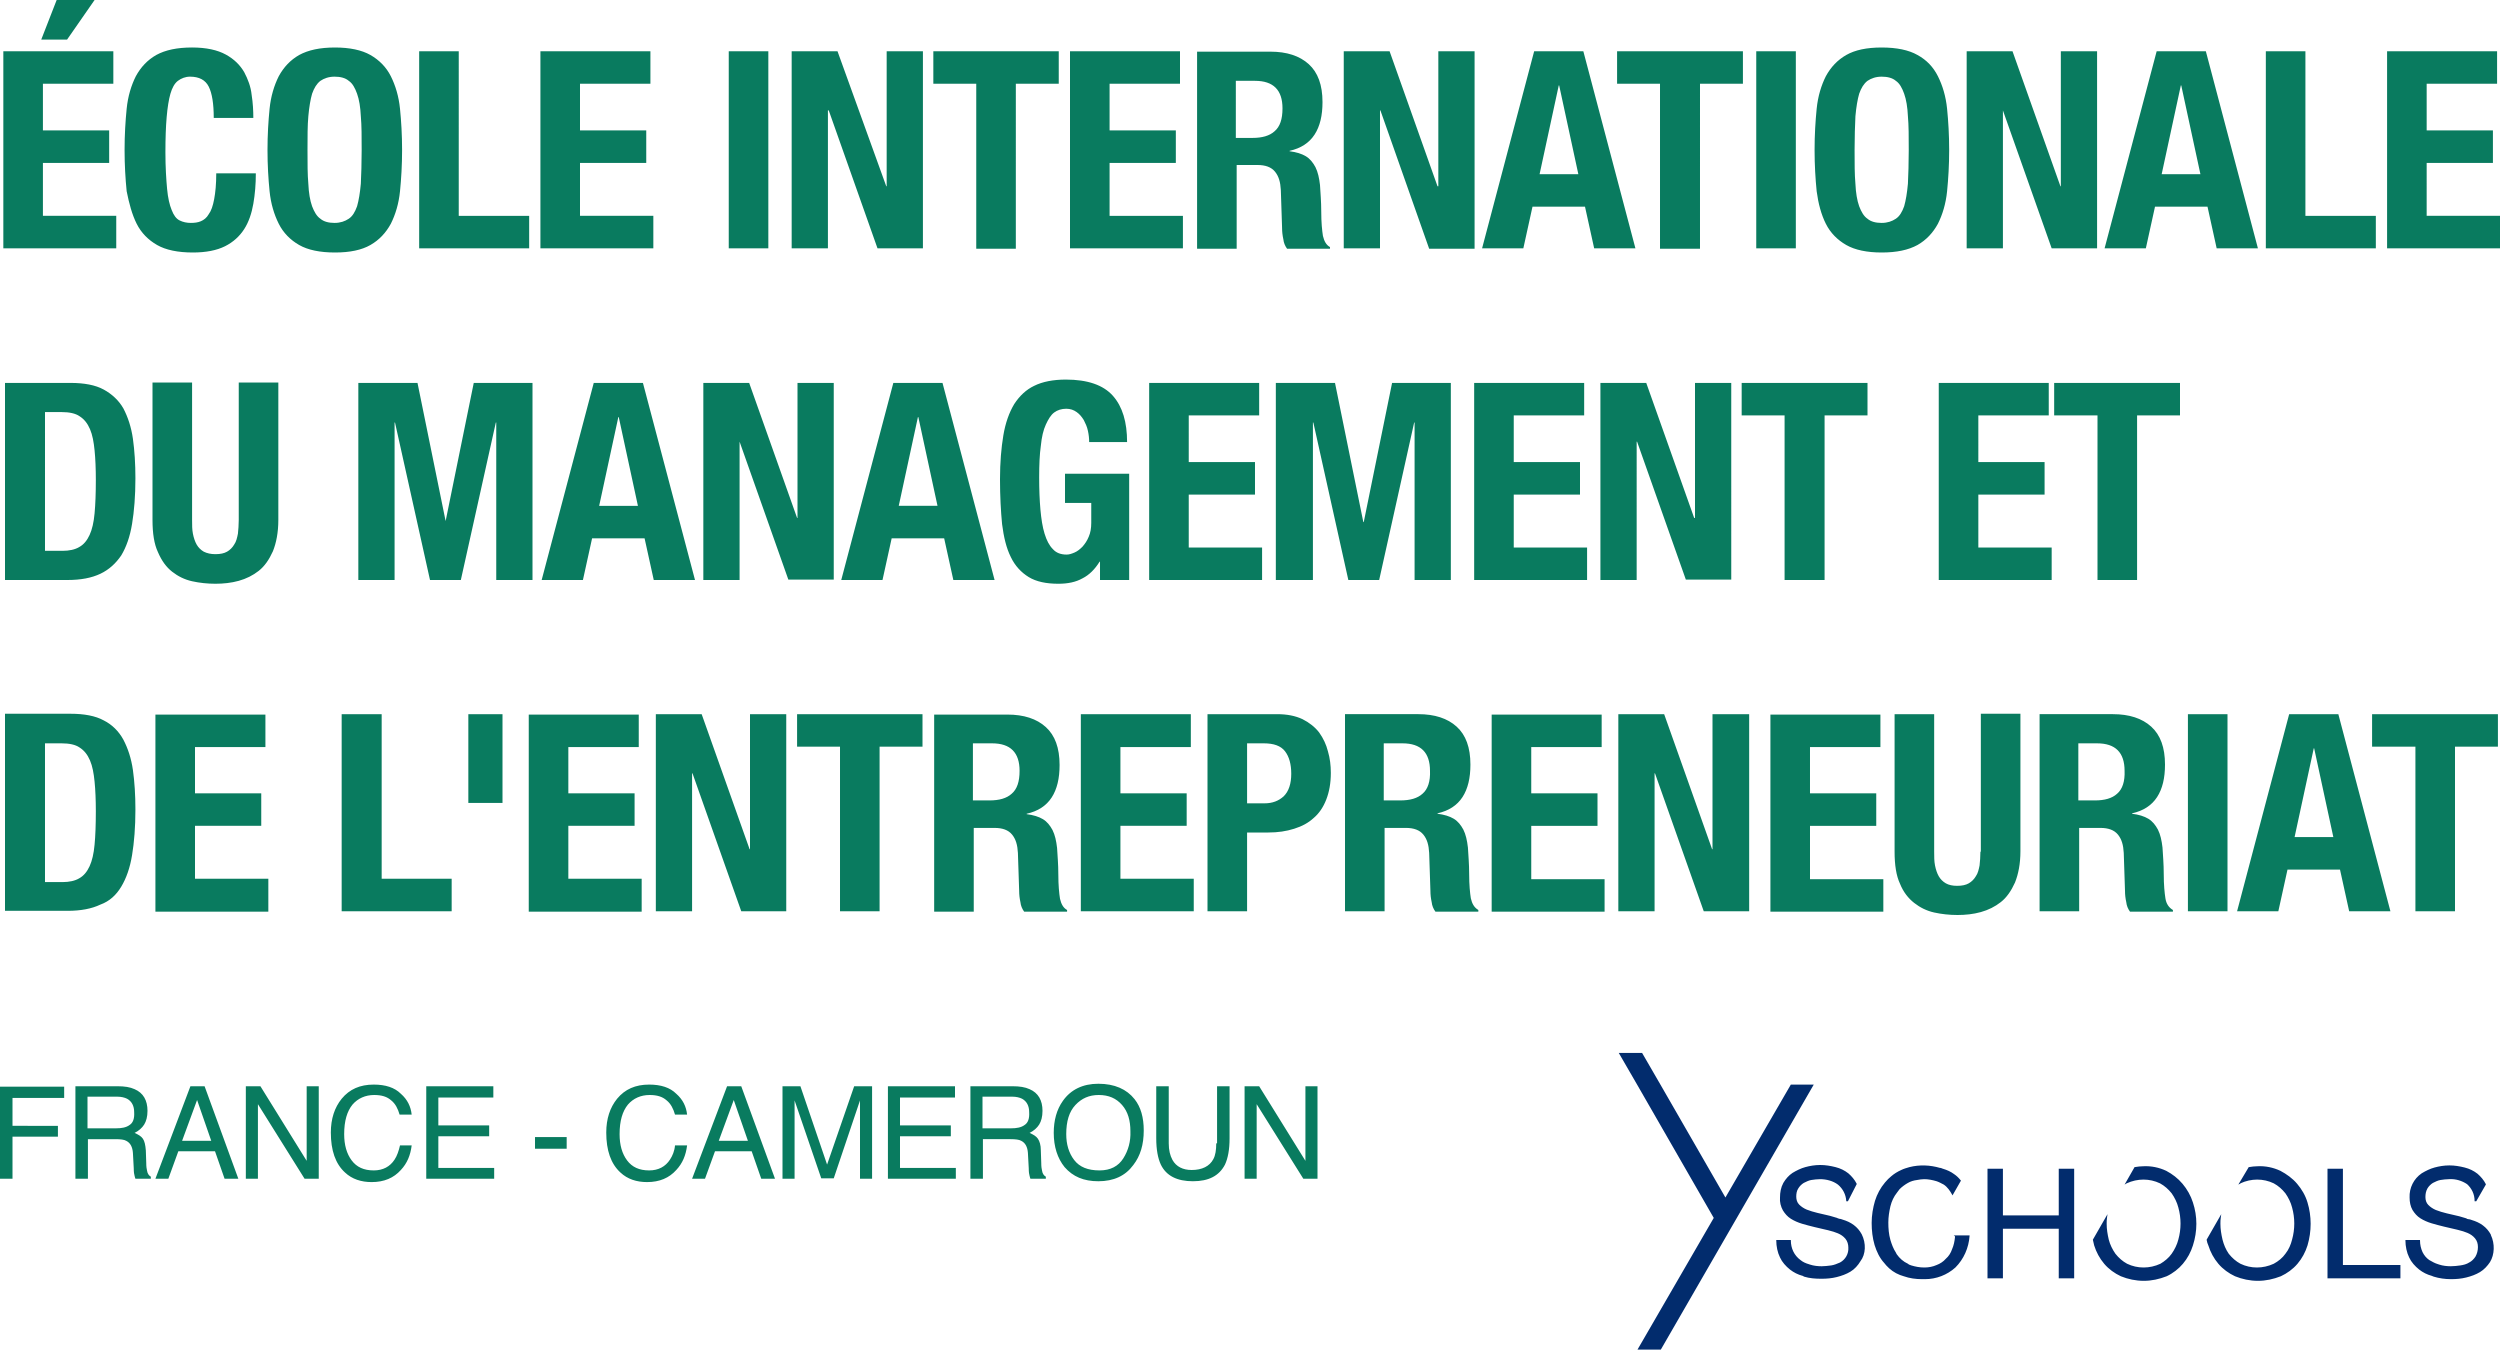 <svg xmlns="http://www.w3.org/2000/svg" viewBox="0 0 600 323.9"><path d="M446.8 296.2c-.5-.9-1.1-1.6-1.9-2.2-.8-.6-1.7-1-2.7-1.3-.3-.1-.5-.2-.8-.2-.2-.1-.4-.1-.5-.2-.6-.2-1.1-.3-1.7-.5-1-.2-2-.5-3-.7-.9-.2-1.8-.5-2.6-.8-.7-.3-1.3-.7-1.8-1.2s-.7-1.2-.7-1.9.1-1.4.5-2c.3-.5.8-1 1.3-1.3.6-.3 1.2-.6 1.8-.7.7-.1 1.4-.2 2.1-.2 1.5 0 3.1.4 4.3 1.3 1.2 1 1.9 2.4 2 3.9v.1h.4l2.1-4.1v-.1c-.5-1-1.2-1.8-2-2.5-.9-.7-1.9-1.2-3.1-1.5-1.2-.3-2.4-.5-3.6-.5h-.1c-1.2 0-2.4.2-3.5.5s-2.1.8-3.1 1.4c-.9.6-1.6 1.4-2.2 2.4-.6 1.1-.8 2.3-.8 3.5-.1 1.1.2 2.2.7 3.1.5.8 1.1 1.5 1.9 2 .8.5 1.7.9 2.7 1.2.9.3 1.9.5 3 .8l3 .7c.2 0 .3.1.4.1.8.2 1.5.4 2.2.7.7.3 1.3.7 1.8 1.3.5.6.7 1.4.7 2.1.1 1.5-.7 2.9-2 3.6-.7.3-1.4.6-2.1.7-.8.1-1.6.2-2.3.2-.9 0-1.9-.1-2.8-.4-.1 0-.2-.1-.3-.1-.7-.2-1.4-.5-2-1-1.5-1.1-2.3-2.8-2.3-4.7v-.1h-3.5v.1c0 1.4.3 2.9.9 4.1.5 1.1 1.4 2.1 2.4 2.9.9.7 1.9 1.2 3 1.5.1 0 .1 0 .2.1.1 0 .1.1.2.1 1.3.4 2.7.5 4.1.5h.1c1.2 0 2.4-.1 3.6-.4 1.2-.3 2.3-.7 3.3-1.3 1-.6 1.8-1.5 2.4-2.5 1.3-1.7 1.4-4.3.3-6.5zm47.3-4.5h-13.4v-11.2H477v26.3h3.7v-11.9h13.4v11.9h3.7v-26.3h-3.7v11.2zm68.2-11.2h-3.7v26.3h17.5v-3.2h-13.8v-23.1zm35.5 15.9v-.1c-.5-.9-1.1-1.6-1.9-2.2-.8-.6-1.7-1-2.7-1.3-.3-.1-.5-.2-.8-.2-.2 0-.4-.1-.5-.2-.6-.2-1.1-.3-1.7-.5-1-.2-2-.5-3-.7-.9-.2-1.8-.5-2.6-.8-.7-.3-1.3-.7-1.8-1.2s-.7-1.2-.7-1.9.1-1.4.5-2.1c.3-.5.8-1 1.3-1.3.6-.3 1.2-.6 1.8-.7.7-.1 1.4-.2 2.1-.2 1.6-.1 3.1.4 4.3 1.2 1.1 1 1.8 2.4 1.8 4v.1h.4l2.3-4v-.1c-.5-1-1.2-1.8-2-2.5-.9-.7-1.9-1.2-3.1-1.5-1.2-.3-2.4-.5-3.6-.5h-.1c-1.2 0-2.4.2-3.5.5s-2.1.8-3.1 1.4c-1.9 1.3-3 3.5-2.9 5.8 0 1.1.2 2.1.7 3 .5.8 1.1 1.5 1.9 2 .8.5 1.7.9 2.7 1.2.9.3 1.9.5 3 .8l3 .7c.1 0 .3.1.4.1.8.2 1.5.4 2.2.7.7.3 1.3.7 1.8 1.3.5.6.7 1.3.7 2.1s-.2 1.6-.6 2.3c-.4.6-.9 1.1-1.5 1.4-.6.4-1.4.6-2.1.7-.8.1-1.5.2-2.3.2-.9 0-1.9-.1-2.8-.4-.1 0-.2-.1-.3-.1-.7-.2-1.4-.6-2.1-1-.7-.5-1.2-1.1-1.6-1.9-.4-.9-.6-1.8-.6-2.8v-.1h-3.5v.1c0 1.4.3 2.9.9 4.1.5 1.1 1.4 2.1 2.4 2.9.9.7 1.9 1.2 3 1.5.2.1.3.1.5.2 1.3.4 2.7.6 4.1.6h.1c1.2 0 2.4-.1 3.6-.4 1.2-.3 2.3-.7 3.3-1.3 1-.6 1.8-1.5 2.4-2.4 1.1-1.8 1.2-4.4.2-6.5zm-128.6.5c-.1 1-.3 2-.7 2.9-.3.9-.8 1.7-1.5 2.3-.6.7-1.4 1.2-2.2 1.5-.9.4-1.9.6-2.9.6h-.1c-1.1 0-2.1-.2-3.1-.5-.3-.1-.6-.2-.8-.4-1.1-.5-2-1.3-2.7-2.3 0-.1-.1-.1-.1-.2s-.1-.1-.1-.2c-.6-.9-1-2-1.3-3-.4-1.4-.5-2.8-.5-4.2 0-1.3.2-2.6.5-3.9.3-1.2.8-2.3 1.6-3.3.2-.3.4-.5.6-.8.6-.6 1.3-1.1 2-1.5.7-.4 1.4-.6 2.2-.7.6-.1 1.1-.2 1.7-.2 1 0 2 .2 3 .5.6.2 1.1.5 1.7.8.9.6 1.5 1.5 2 2.4l.1.2 2-3.5v-.1l-.1-.1c-.4-.5-.9-1-1.5-1.4-.8-.6-1.7-1-2.7-1.3-.1 0-.2-.1-.3-.1-.1-.1-.3-.1-.4-.1-2.4-.7-4.9-.8-7.3-.2-.7.2-1.4.4-2 .7-.9.4-1.7.9-2.4 1.5-.5.4-1 .9-1.5 1.5-1.1 1.3-1.9 2.8-2.4 4.4-.5 1.7-.8 3.5-.8 5.3 0 1.8.2 3.6.7 5.3.5 1.6 1.2 3.1 2.3 4.3.2.2.3.4.5.6.9 1 2 1.8 3.3 2.3l.9.3c1.4.5 2.9.7 4.4.7h.7c2.7 0 5.3-1 7.3-2.8 2-2 3.2-4.7 3.4-7.6v-.1h-3.8c.4.2.3.4.3.4zm54.6-12.8c-1.1-1.3-2.4-2.3-3.9-3.1-1.7-.8-3.6-1.2-5.5-1.1-.7 0-1.4.1-2 .2h-.1l-2.4 4.2.5-.3c2.6-1.2 5.5-1.2 8 0 1.1.6 2 1.4 2.8 2.4.7 1 1.3 2.2 1.6 3.4.7 2.5.7 5.2 0 7.7-.3 1.2-.9 2.4-1.6 3.4-.7 1-1.7 1.8-2.7 2.4-2.6 1.2-5.5 1.2-8 0-1.1-.6-2-1.4-2.8-2.4-.7-1-1.3-2.2-1.6-3.4-.3-1.3-.5-2.5-.5-3.8 0-.5 0-1 .1-1.6l.1-.7-3.5 6.1v.1c.1.4.2.9.3 1.3.5 1.6 1.3 3.1 2.4 4.4 1.1 1.3 2.5 2.3 4 3 1.7.7 3.6 1.1 5.5 1.1s3.7-.4 5.5-1.1c1.5-.7 2.9-1.8 3.9-3 1.1-1.3 1.9-2.8 2.4-4.4 1.1-3.4 1.1-7 0-10.3-.5-1.6-1.4-3.2-2.5-4.5zm27.5 0c-1.1-1.3-2.5-2.3-4-3.1-1.7-.8-3.6-1.2-5.5-1.1-.7 0-1.4.1-2 .2h-.1l-2.5 4.2.4-.2s.1 0 .1-.1c2.6-1.2 5.5-1.2 8 0 1.1.6 2 1.4 2.8 2.4.7 1 1.3 2.2 1.6 3.4.7 2.5.7 5.2 0 7.7-.3 1.2-.8 2.4-1.6 3.4-.7 1-1.7 1.8-2.8 2.4-2.6 1.2-5.5 1.2-8 0-1.1-.6-2-1.4-2.8-2.4-.7-1-1.2-2.2-1.5-3.4-.3-1.3-.5-2.5-.5-3.8 0-.5 0-1 .1-1.6l.1-.7-3.5 6.1v.1c.1.5.2.9.4 1.3.5 1.6 1.3 3.1 2.4 4.4 1.1 1.3 2.5 2.3 4 3 1.7.7 3.6 1.1 5.5 1.1s3.7-.4 5.5-1.1c1.5-.7 2.9-1.7 4-3s1.9-2.8 2.4-4.4c1-3.4 1-7 0-10.3-.5-1.7-1.4-3.2-2.5-4.5zm-121.5-23.8l-15.7 27.1-15.6-27.1-4.4-7.6h-5.6l4.4 7.6 18.4 32-18.3 31.6h5.6l36.7-63.6h-5.5z" fill="#022c6d"/><path d="M306.4 139.2h8.7v-37.8h.1l8.4 37.8h7.4l8.4-37.8h.1v37.8h8.7V91.9h-14.1l-6.8 33.4h-.1l-6.8-33.4h-14.2v47.3zm-20.6 40v-7.8h-26.4v47.3h27.1v-7.8h-17.6v-12.7h15.9v-7.8h-15.9v-11.1h16.9zM24.9 93.5c-2-1.1-4.7-1.6-8-1.6H1.2v47.3h15c3.2 0 5.8-.5 7.9-1.5 2.1-1 3.7-2.5 5-4.4 1.2-2 2.1-4.5 2.6-7.6.5-3 .8-6.7.8-10.9 0-3.5-.2-6.6-.6-9.5-.4-2.8-1.2-5.2-2.3-7.3-1.1-1.9-2.7-3.4-4.7-4.5zm-2.2 29.7c-.2 2.2-.6 3.9-1.2 5.2-.6 1.3-1.4 2.3-2.5 2.9-1 .6-2.4.9-4 .9h-4.2V98.9h4c1.8 0 3.3.3 4.3 1 1.1.7 1.9 1.7 2.5 3.1.6 1.4.9 3.1 1.1 5.1.2 2 .3 4.4.3 7.1 0 3.2-.1 5.8-.3 8zm10.1-69.5c1.1 2.2 2.8 3.9 4.9 5.1 2.1 1.2 5 1.8 8.6 1.8 3.1 0 5.7-.5 7.7-1.5s3.5-2.4 4.6-4.1c1.1-1.7 1.8-3.8 2.2-6.1.4-2.3.6-4.7.6-7.3h-9.5c0 2.6-.2 4.6-.5 6.2-.3 1.6-.7 2.8-1.3 3.6-.5.9-1.2 1.4-1.9 1.7-.7.3-1.5.4-2.4.4-1 0-1.9-.2-2.7-.6-.8-.4-1.4-1.2-1.9-2.5-.5-1.2-.9-2.9-1.1-5.1-.2-2.2-.4-5.1-.4-8.7 0-3.4.1-6.2.3-8.5.2-2.3.5-4.2.9-5.6.4-1.4 1-2.5 1.8-3.1.8-.6 1.8-1 2.9-1 2.2 0 3.7.8 4.5 2.4.8 1.6 1.2 4.1 1.2 7.5h9.5c0-1.7-.1-3.6-.4-5.5-.2-2-.9-3.8-1.8-5.5-1-1.7-2.4-3.1-4.4-4.2-2-1.1-4.7-1.7-8.1-1.7-3.6 0-6.4.6-8.6 1.8-2.1 1.2-3.7 2.9-4.9 5.1-1.1 2.2-1.9 4.8-2.2 7.8-.3 3-.5 6.3-.5 9.9 0 3.6.2 6.9.5 9.9.6 3 1.3 5.6 2.4 7.8zm-4.9-1.9H10.3V39.1h15.9v-7.8H10.3V20.1h16.9v-7.8H.8v47.3h27.1v-7.8zm268.8-12.2h5.1c1.9 0 3.3.5 4.2 1.6.9 1.1 1.3 2.5 1.4 4.4l.3 9.1c0 .9.1 1.8.3 2.7.1.9.4 1.6.9 2.3h10.3v-.4c-.9-.5-1.4-1.4-1.7-2.7-.2-1.3-.4-3.2-.4-5.8 0-2.5-.2-4.6-.3-6.4-.2-1.7-.5-3.1-1.1-4.3-.6-1.1-1.3-2-2.3-2.6-1-.6-2.3-1-3.9-1.2v-.1c2.7-.6 4.7-1.9 6-3.9 1.3-2 1.9-4.6 1.9-7.8 0-4.1-1.1-7.1-3.3-9.1-2.2-2-5.3-3-9.2-3h-17.6v47.3h9.5V39.6zm0-20.2h4.5c4.4 0 6.6 2.2 6.6 6.6 0 2.6-.6 4.4-1.9 5.5-1.2 1.1-3 1.6-5.3 1.6h-4V19.4zm-62.4 40.3h9.5V20.1h10.3v-7.8H224v7.8h10.3v39.6zm68.6 71.7h-17.6v-12.7h15.9v-7.8h-15.9V99.7h16.9v-7.8h-26.4v47.3h27.1v-7.8zM22.7 0h-9.1L9.9 9.5h6.2L22.7 0zm357.5 99.7v-7.8h-26.4v47.3h27.1v-7.8h-17.6v-12.7h15.9v-7.8h-15.9V99.7h16.9zM177.4 106h.1l11.7 33.1h10.9V91.9h-8.7v32.4h-.1l-11.5-32.4h-11v47.3h8.7V106zm153.8-79.5h.1L343 59.7h10.9V12.3h-8.7v32.4h-.2l-11.5-32.4h-11v47.3h8.7V26.5zM184.4 12.3h-9.5v47.3h9.5V12.3zm-27.6 39.5h-17.6V39.1h15.9v-7.8h-15.9V20.1h16.9v-7.8h-26.4v47.3h27.1v-7.8zm42-25.3h.1l11.7 33.1h10.9V12.3h-8.7v32.4h-.1L201 12.3h-11v47.3h8.7V26.5zm30 112.7h9.9l-12.5-47.3h-11.8l-12.5 47.3h9.9l2.2-10h12.6l2.2 10zm-13.1-17.8l4.6-21.3h.1l4.6 21.3h-9.3zM86 139.2h8.7v-37.8h.1l8.4 37.8h7.4l8.4-37.8h.1v37.8h8.7V91.9h-14.1l-6.8 33.4h.1l-6.8-33.4H86v47.3zm-4 32.2v47.3h26.4v-7.8H91.6v-39.5H82zm60.5-79.5L130 139.2h9.9l2.2-10h12.6l2.2 10h9.9l-12.5-47.3h-11.8zm1.3 29.5l4.6-21.3h.1l4.6 21.3h-9.3zm140.1-69.6h-17.6V39.1h15.9v-7.8h-15.9V20.1h16.9v-7.8h-26.4v47.3h27.1v-7.8zm-156.9 0h-16.9V12.3h-9.5v47.3H127v-7.8zM243.4 97c-1.2 2-2.1 4.5-2.6 7.5s-.8 6.5-.8 10.5c0 4.1.2 7.7.5 10.8.4 3.1 1 5.7 2.1 7.9 1 2.1 2.5 3.7 4.3 4.8 1.8 1.1 4.2 1.6 7.1 1.6 2.3 0 4.2-.4 5.8-1.3 1.6-.8 3-2.2 4.1-4h.1v4.4h7v-25.5h-15.4v7h6.3v4.8c0 1.3-.2 2.4-.6 3.3-.4 1-.9 1.7-1.5 2.4-.6.6-1.2 1.1-1.9 1.4-.7.3-1.3.5-1.9.5-1.4 0-2.5-.4-3.3-1.3-.9-.9-1.5-2.1-2-3.7s-.8-3.6-1-5.8c-.2-2.3-.3-4.8-.3-7.7 0-3 .1-5.5.4-7.6.2-2.1.6-3.8 1.2-5.1s1.2-2.3 2-2.9c.8-.6 1.8-.9 2.9-.9 1 0 1.8.3 2.5.8s1.2 1.1 1.7 1.9c.4.8.8 1.6 1 2.6.2.9.3 1.8.3 2.7h9.1c0-4.8-1.1-8.5-3.4-11.1-2.3-2.6-6.1-3.9-11.3-3.9-3 0-5.6.5-7.6 1.5-1.9.9-3.5 2.4-4.8 4.4zM66.9 53.7c1.1 2.2 2.8 3.9 4.9 5.1 2.1 1.2 5 1.8 8.6 1.8 3.6 0 6.4-.6 8.5-1.8 2.1-1.2 3.7-2.9 4.9-5.1 1.1-2.2 1.9-4.8 2.2-7.8.3-3 .5-6.3.5-9.9 0-3.6-.2-6.9-.5-9.9s-1.1-5.6-2.2-7.8-2.8-3.9-4.9-5.1c-2.1-1.2-5-1.8-8.5-1.8-3.6 0-6.4.6-8.6 1.8-2.1 1.2-3.7 2.9-4.9 5.1-1.1 2.2-1.9 4.8-2.2 7.8-.3 3-.5 6.3-.5 9.9 0 3.6.2 6.9.5 9.9s1.1 5.6 2.2 7.8zM74 27.9c.2-2.2.5-4 .9-5.4.5-1.4 1.1-2.4 2-3.1.9-.6 2-1 3.4-1s2.6.3 3.4 1c.9.6 1.5 1.7 2 3.1.5 1.4.8 3.2.9 5.4.2 2.2.2 4.9.2 8.1 0 3.2-.1 5.9-.2 8.1-.2 2.2-.5 4-.9 5.4-.5 1.4-1.1 2.4-2 3-.9.6-2 1-3.4 1s-2.6-.3-3.4-1c-.9-.6-1.5-1.7-2-3-.5-1.4-.8-3.2-.9-5.4-.2-2.2-.2-4.9-.2-8.1 0-3.2 0-5.9.2-8.1zm401.3 176.5c0 1.2-.1 2.3-.2 3.3-.2 1-.4 1.9-.9 2.6-.4.7-1 1.3-1.7 1.7-.7.4-1.6.6-2.8.6-1.1 0-2-.2-2.7-.6-.7-.4-1.3-1-1.7-1.7-.4-.7-.7-1.6-.9-2.6-.2-1-.2-2.1-.2-3.3v-33h-9.5v33c0 3.2.4 5.8 1.3 7.7.8 2 2 3.5 3.4 4.6 1.4 1.1 3 1.9 4.8 2.3 1.8.4 3.7.6 5.6.6s3.8-.2 5.6-.7c1.8-.5 3.4-1.3 4.8-2.4 1.4-1.1 2.5-2.7 3.4-4.7.8-2 1.3-4.5 1.3-7.5v-33h-9.5v33.1zm-40.9-6.2h15.9v-7.8h-15.9v-11.1h16.9v-7.8h-26.4v47.3H452V211h-17.6v-12.8zm-66.9 0h15.9v-7.8h-15.9v-11.1h16.9v-7.8H358v47.3h27.1V211h-17.6v-12.8zm43.5 5.6h-.1l-11.5-32.4h-11v47.3h8.7v-33.1h.1l11.7 33.1h10.9v-47.3H411v32.4zm159.2-152h-16.9V12.3h-9.5v47.3h26.4v-7.8zM353 215.6c-.2-1.3-.4-3.2-.4-5.8 0-2.5-.2-4.6-.3-6.4-.2-1.7-.5-3.1-1.1-4.3-.6-1.1-1.3-2-2.3-2.6-1-.6-2.3-1-3.9-1.2v-.1c2.7-.6 4.7-1.9 6-3.9 1.3-2 1.9-4.6 1.9-7.8 0-4.1-1.1-7.1-3.3-9.1-2.2-2-5.3-3-9.2-3h-17.6v47.3h9.5v-20h5.1c1.9 0 3.3.5 4.2 1.6.9 1.1 1.3 2.5 1.4 4.4l.3 9.1c0 .9.1 1.8.3 2.7.1.9.4 1.6.9 2.3h10.3v-.4c-1-.6-1.5-1.5-1.8-2.8zm-11.6-25.1c-1.2 1.1-3 1.6-5.3 1.6h-4v-13.7h4.5c4.4 0 6.6 2.2 6.6 6.6.1 2.5-.5 4.4-1.8 5.5zm-24.8-14.7c-1-1.3-2.4-2.4-4-3.2-1.7-.8-3.7-1.2-6.1-1.2h-16.7v47.3h9.5v-18.9h5.1c2.3 0 4.3-.3 6.2-.9 1.9-.6 3.4-1.4 4.7-2.6 1.3-1.1 2.3-2.6 3-4.4s1.1-3.9 1.1-6.4c0-1.8-.2-3.5-.7-5.2-.4-1.6-1.1-3.1-2.1-4.5zm-8.5 15.3c-1.2 1.1-2.7 1.7-4.6 1.7h-4.2v-14.4h4c2.4 0 4.1.6 5.1 1.9 1 1.3 1.5 3.1 1.5 5.4 0 2.4-.6 4.2-1.8 5.4zm261.3-11.9h10.3v39.5h9.5v-39.5h10.3v-7.8h-30.2v7.8zM517.2 49.6h12.6l2.2 10h9.9l-12.5-47.3h-11.8l-12.5 47.3h9.9l2.2-10zm6.2-29.1h.1l4.6 21.3h-9.3l4.6-21.3zm-3.7 195.1c-.2-1.3-.4-3.2-.4-5.8 0-2.5-.2-4.6-.3-6.4-.2-1.7-.5-3.1-1.1-4.3-.6-1.1-1.3-2-2.3-2.6-1-.6-2.3-1-3.9-1.2v-.1c2.7-.6 4.7-1.9 6-3.9 1.3-2 1.9-4.6 1.9-7.8 0-4.1-1.1-7.1-3.3-9.1-2.2-2-5.3-3-9.2-3h-17.6v47.3h9.5v-20h5.1c1.9 0 3.3.5 4.2 1.6.9 1.1 1.3 2.5 1.4 4.4l.3 9.1c0 .9.1 1.8.3 2.7.1.9.4 1.6.9 2.3h10.3v-.4c-1-.6-1.6-1.5-1.8-2.8zm-11.6-25.1c-1.2 1.1-3 1.6-5.3 1.6h-4v-13.7h4.5c4.4 0 6.6 2.2 6.6 6.6.1 2.5-.5 4.4-1.8 5.5zm-479 22.3c1.2-2 2.1-4.5 2.6-7.6.5-3 .8-6.7.8-10.9 0-3.5-.2-6.6-.6-9.5-.4-2.8-1.2-5.2-2.3-7.3-1.1-2-2.7-3.6-4.7-4.6-2-1.1-4.7-1.6-8-1.6H1.2v47.3h15c3.2 0 5.8-.5 7.9-1.5 2.2-.8 3.8-2.3 5-4.3zm-6.4-10.1c-.2 2.2-.6 3.9-1.2 5.2-.6 1.3-1.4 2.3-2.5 2.9-1 .6-2.4.9-4 .9h-4.2v-33.3h4c1.8 0 3.3.3 4.3 1 1.1.7 1.9 1.7 2.5 3.1.6 1.4.9 3.1 1.1 5.1.2 2 .3 4.4.3 7.1 0 3.2-.1 5.9-.3 8zm526.7-31.3l-12.5 47.3h9.9l2.2-10h12.6l2.2 10h9.9l-12.5-47.3h-11.8zm1.3 29.5l4.6-21.3h.1l4.6 21.3h-9.3zm-25.6 17.8h9.5v-47.3h-9.5v47.3zm-32-119h10.3v39.5h9.5V99.7h10.3v-7.8H493v7.8zm89.3-47.9V39.1h15.9v-7.8h-15.9V20.1h16.9v-7.8h-26.4v47.3H600v-7.8h-17.6zm-175.7 72.5h-.1l-11.5-32.4h-11v47.3h8.7V106h.1l11.7 33.1h10.9V91.9h-8.7v32.4zm-8.2-64.6h9.5V20.1h10.3v-7.8h-30.2v7.8h10.3v39.6zM154 210.9h-17.6v-12.7h15.9v-7.8h-15.9v-11.1h16.9v-7.8h-26.4v47.3H154v-7.9zm-41.6-18.2h8.2v-21.3h-8.2v21.3zM480.6 26.5h.1l11.7 33.1h10.9V12.3h-8.7v32.4h-.1L483 12.3h-11v47.3h8.7V26.5zM41.3 137.2c1.4 1.1 3 1.9 4.8 2.3 1.8.4 3.7.6 5.6.6 1.9 0 3.8-.2 5.6-.7 1.8-.5 3.4-1.3 4.8-2.4 1.4-1.1 2.5-2.7 3.4-4.7.8-2 1.3-4.5 1.3-7.5v-33h-9.5v33c0 1.2-.1 2.3-.2 3.3-.2 1-.4 1.9-.9 2.6-.4.7-1 1.3-1.7 1.7-.7.4-1.6.6-2.8.6-1.1 0-2-.2-2.8-.6-.7-.4-1.3-1-1.7-1.7-.4-.7-.7-1.6-.9-2.6-.2-1-.2-2.1-.2-3.3v-33h-9.5v33c0 3.2.4 5.8 1.3 7.7.9 2.1 2 3.6 3.4 4.7zm23.1 73.7H46.8v-12.7h15.9v-7.8H46.8v-11.1h16.9v-7.8H37.3v47.3h27.1v-7.9zM367.8 49.6h12.6l2.2 10h9.9L380 12.3h-11.8l-12.5 47.3h9.9l2.2-10zm6.3-29.1h.1l4.6 21.3h-9.3l4.6-21.3zM221.5 171.4h-30.2v7.8h10.3v39.5h9.5v-39.5h10.3v-7.8zm270.2-71.7v-7.8h-26.4v47.3h27.1v-7.8h-17.6v-12.7h15.9v-7.8h-15.9V99.7h16.9zm-53.5-46c1.1 2.2 2.8 3.9 4.9 5.1 2.1 1.2 5 1.8 8.5 1.8 3.6 0 6.4-.6 8.6-1.8 2.1-1.2 3.7-2.9 4.9-5.1 1.1-2.2 1.9-4.8 2.2-7.8.3-3 .5-6.3.5-9.9 0-3.6-.2-6.9-.5-9.9s-1.1-5.6-2.2-7.8-2.7-3.9-4.9-5.1c-2.1-1.2-5-1.8-8.6-1.8-3.6 0-6.4.6-8.5 1.8-2.1 1.2-3.7 2.9-4.9 5.1-1.1 2.2-1.9 4.8-2.2 7.8-.3 3-.5 6.3-.5 9.9 0 3.6.2 6.9.5 9.9.4 3 1.1 5.6 2.2 7.8zm7.1-25.8c.2-2.2.5-4 .9-5.4.5-1.4 1.1-2.4 2-3.1.9-.6 2-1 3.4-1s2.6.3 3.4 1c.9.6 1.5 1.7 2 3.1.5 1.4.8 3.2.9 5.4.2 2.2.2 4.9.2 8.1 0 3.2-.1 5.9-.2 8.1-.2 2.2-.5 4-.9 5.4-.5 1.4-1.1 2.4-2 3-.9.6-2 1-3.4 1s-2.6-.3-3.4-1c-.9-.6-1.5-1.7-2-3-.5-1.4-.8-3.2-.9-5.4-.2-2.2-.2-4.9-.2-8.1 0-3.2.1-5.9.2-8.1zM188.7 218.7v-47.3H180v32.4h-.1l-11.5-32.4h-11v47.3h8.7v-33.1h.1l11.7 33.1h10.8zm249.2-79.5V99.7h10.3v-7.8H418v7.8h10.3v39.5h9.6zM431 12.3h-9.5v47.3h9.5V12.3zM73.6 278.6l-11.1-17.9H59v22.2h2.9V265l11.2 17.9h3.4v-22.2h-2.9v17.9zm142.4-5.9h12.2v-2.6H216v-6.7h13.2v-2.7h-16.1v22.2h16.3v-2.6H216v-7.6zm-41.5-12l-8.4 22.2h3.1l2.4-6.6h8.8l2.3 6.6h3.3l-8.1-22.2h-3.4zm-2 13.1l3.6-9.8 3.4 9.8h-7zm26 5.7l-6.4-18.8h-4.3v22.2h2.9v-13.1-2.5-3.2l6.4 18.7h3l6.3-18.7V282.9h2.9v-22.2H205l-6.5 18.8zm51.6 1.5c-.1-.4-.2-1-.2-1.9l-.1-3c0-1.3-.3-2.2-.7-2.8-.4-.6-1.1-1-2-1.4 1-.5 1.8-1.2 2.3-2 .5-.8.8-1.9.8-3.3 0-2.5-1-4.3-3.1-5.2-1.1-.5-2.4-.7-4.1-.7h-10.1v22.2h3v-9.5h6.6c1.2 0 2.1.1 2.6.4 1 .5 1.5 1.5 1.6 2.9l.2 3.7c0 .9.1 1.5.2 1.8s.1.5.2.7h3.7v-.5c-.4-.2-.8-.7-.9-1.4zm-4.2-11c-.8.6-1.9.8-3.3.8h-6.8v-7.6h7.1c1 0 1.8.2 2.4.5 1.1.6 1.7 1.7 1.7 3.2.1 1.6-.3 2.6-1.1 3.1zm67.4 8.6l-11.1-17.9h-3.5v22.2h2.9V265l11.2 17.9h3.4v-22.2h-2.9v17.9zm-21.4-4.2c0 1.6-.2 2.9-.7 3.8-.9 1.7-2.7 2.6-5.2 2.6-2.1 0-3.7-.8-4.6-2.4-.6-1.1-.9-2.4-.9-4v-13.7h-3v12.5c0 2.7.4 4.8 1.1 6.3 1.3 2.7 3.9 4 7.7 4 3.8 0 6.3-1.3 7.7-4 .7-1.5 1.1-3.6 1.1-6.3v-12.5h-3v13.7zm-28.3-14.3c-3.7 0-6.6 1.4-8.5 4.1-1.5 2.1-2.2 4.7-2.2 7.7 0 3.3.9 6.1 2.6 8.2 2 2.3 4.6 3.4 8.1 3.4 3.7 0 6.5-1.3 8.4-3.9 1.7-2.2 2.5-4.9 2.5-8.3 0-3.1-.7-5.6-2.2-7.5-1.9-2.4-4.8-3.7-8.7-3.7zm6 17.9c-1.2 1.9-3.1 2.9-5.7 2.9-2.8 0-4.8-.8-6.1-2.5s-1.9-3.8-1.9-6.2c0-3.1.7-5.4 2.2-7 1.5-1.6 3.3-2.4 5.6-2.4 2.4 0 4.2.8 5.6 2.4 1.4 1.6 2 3.7 2 6.3.1 2.4-.5 4.6-1.7 6.5zm-234.3 3c-.1-.4-.2-1-.2-1.9l-.1-3c-.1-1.3-.3-2.2-.7-2.8-.4-.6-1.1-1-2-1.4 1-.5 1.8-1.2 2.3-2 .5-.8.8-1.9.8-3.3 0-2.5-1-4.3-3.1-5.2-1.1-.5-2.4-.7-4.1-.7H18.1v22.2h3v-9.5h6.6c1.2 0 2.1.1 2.6.4 1 .5 1.5 1.5 1.6 2.9l.2 3.7c0 .9.1 1.5.2 1.8.1.3.1.5.2.7h3.7v-.5c-.4-.2-.8-.7-.9-1.4zm-4.2-11c-.8.6-1.9.8-3.3.8H21v-7.6h7.1c1 0 1.8.2 2.4.5 1.1.6 1.7 1.7 1.7 3.2.1 1.6-.3 2.6-1.1 3.1zm202.5-71.3h5.1c1.9 0 3.3.5 4.2 1.6.9 1.1 1.3 2.5 1.4 4.4l.3 9.1c0 .9.1 1.8.3 2.7.1.9.4 1.6.9 2.3h10.3v-.4c-.9-.5-1.4-1.4-1.7-2.7-.2-1.3-.4-3.2-.4-5.8 0-2.5-.2-4.6-.3-6.4-.2-1.7-.5-3.1-1.1-4.3-.6-1.1-1.3-2-2.3-2.6-1-.6-2.3-1-3.9-1.2v-.1c2.7-.6 4.7-1.9 6-3.9 1.3-2 1.9-4.6 1.9-7.8 0-4.1-1.1-7.1-3.3-9.1-2.2-2-5.3-3-9.2-3h-17.6v47.3h9.5v-20.1zm0-20.3h4.5c4.4 0 6.6 2.2 6.6 6.6 0 2.6-.6 4.4-1.9 5.5-1.2 1.1-3 1.6-5.3 1.6h-4v-13.7zM0 282.9h3v-10.1h10.9v-2.6H3v-6.7h12.4v-2.7H0v22.1zm45.7-22.2l-8.4 22.2h3.1l2.4-6.6h8.8l2.3 6.6h3.3l-8.1-22.2h-3.4zm-2 13.1l3.6-9.8 3.4 9.8h-7zm117.1 4.5c-1.1 1.7-2.8 2.6-5 2.6-2.4 0-4.1-.8-5.3-2.4-1.2-1.6-1.8-3.7-1.8-6.3 0-3.2.7-5.5 2-7.1 1.3-1.5 3.1-2.3 5.2-2.3 1.8 0 3.1.4 4.1 1.3 1 .8 1.6 2 2 3.4h2.9c-.2-1.9-1-3.6-2.6-5-1.5-1.5-3.7-2.2-6.5-2.2-3.3 0-5.8 1.1-7.7 3.4-1.7 2.1-2.6 4.8-2.6 8.1 0 4.3 1.1 7.5 3.4 9.6 1.7 1.6 3.9 2.3 6.4 2.3 3 0 5.3-1 7-2.9 1.5-1.6 2.3-3.5 2.6-5.9H162c-.1 1.3-.6 2.5-1.2 3.4zm-32.4-2.6h7.6v-2.8h-7.6v2.8zm-23.2-3h12.2v-2.6h-12.2v-6.7h13.2v-2.7h-16.1v22.2h16.3v-2.6h-13.4v-7.6zm-10.5 5.6c-1.1 1.7-2.8 2.6-5 2.6-2.4 0-4.1-.8-5.3-2.4-1.2-1.6-1.8-3.7-1.8-6.3 0-3.2.7-5.5 2-7.1 1.3-1.5 3.1-2.3 5.2-2.3 1.8 0 3.1.4 4.1 1.3 1 .8 1.6 2 2 3.4h2.9c-.2-1.9-1-3.6-2.6-5-1.5-1.5-3.7-2.2-6.5-2.2-3.3 0-5.8 1.1-7.7 3.4-1.7 2.1-2.6 4.8-2.6 8.1 0 4.3 1.1 7.5 3.4 9.6 1.7 1.6 3.9 2.3 6.4 2.3 3 0 5.3-1 7-2.9 1.5-1.6 2.3-3.5 2.6-5.9H96c-.3 1.3-.7 2.5-1.3 3.4z" fill="#097b5f"/></svg>